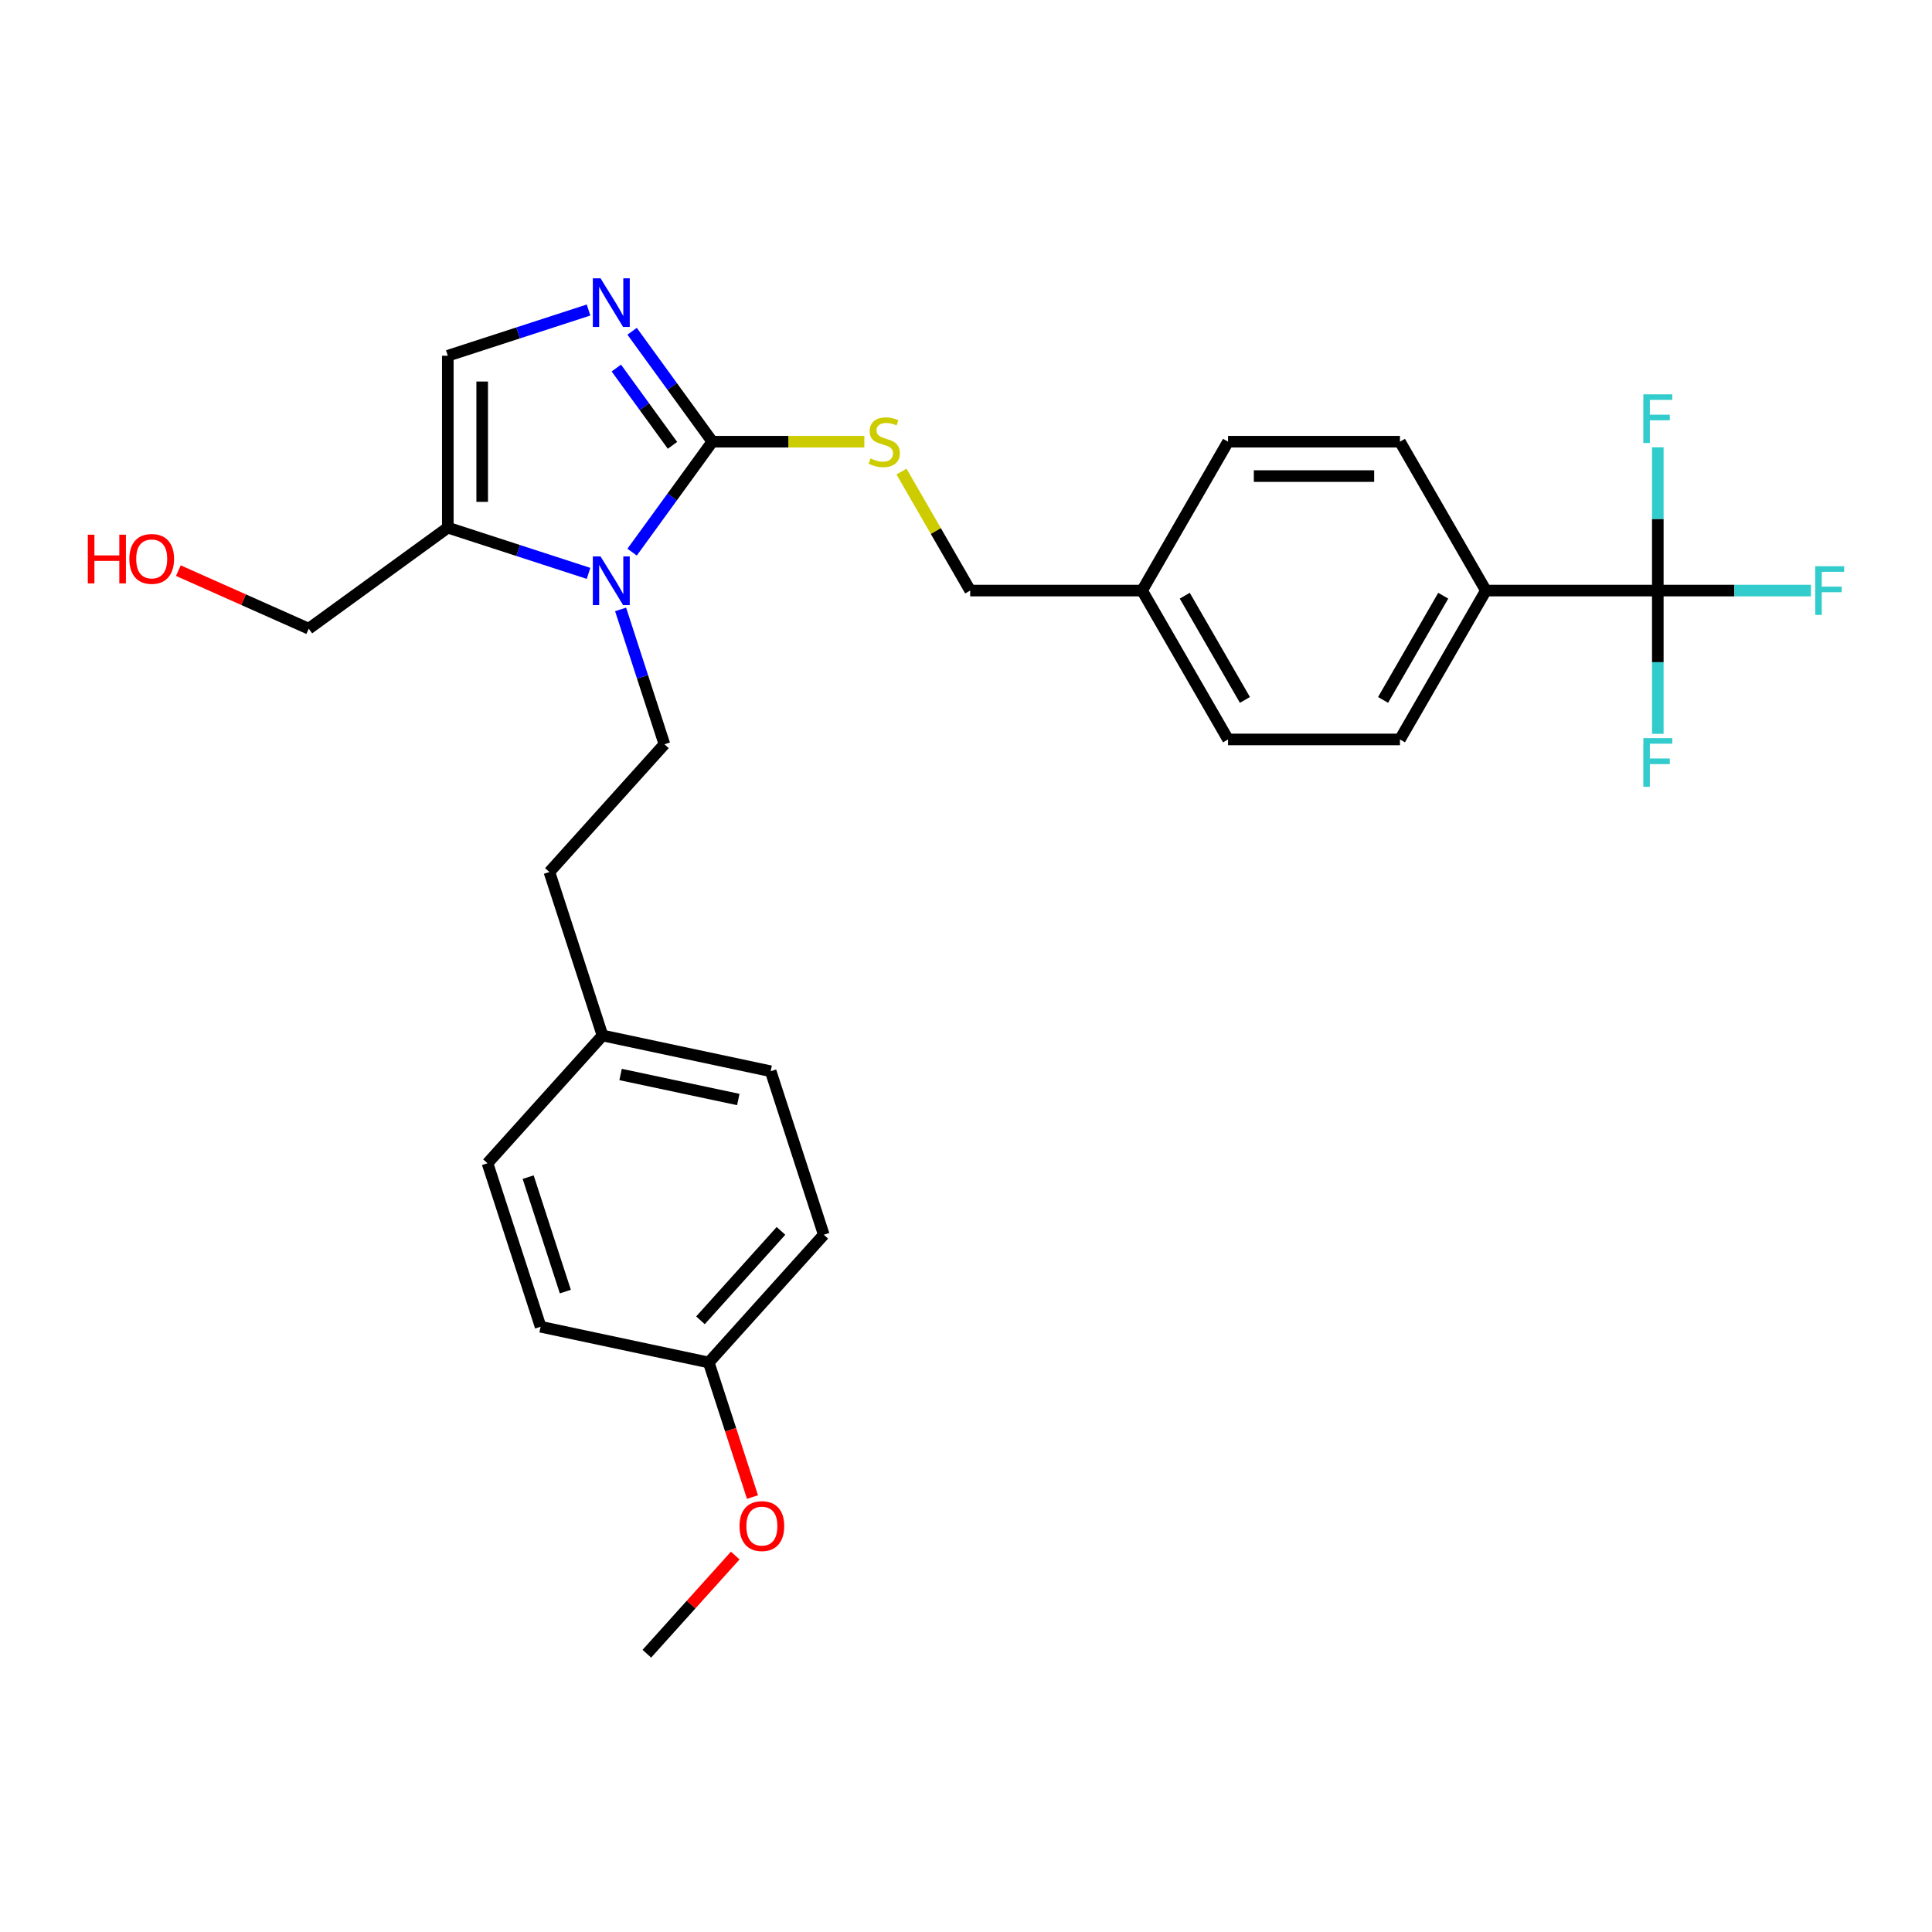 <?xml version='1.0' encoding='iso-8859-1'?>
<svg version='1.1' baseProfile='full'
              xmlns='http://www.w3.org/2000/svg'
                      xmlns:rdkit='http://www.rdkit.org/xml'
                      xmlns:xlink='http://www.w3.org/1999/xlink'
                  xml:space='preserve'
width='1000px' height='1000px' viewBox='0 0 1000 1000'>
<!-- END OF HEADER -->
<rect style='opacity:1.0;fill:#FFFFFF;stroke:none' width='1000' height='1000' x='0' y='0'> </rect>
<path class='bond-0' d='M 858.077,305.679 L 769.101,305.679' style='fill:none;fill-rule:evenodd;stroke:#000000;stroke-width:6px;stroke-linecap:butt;stroke-linejoin:miter;stroke-opacity:1' />
<path class='bond-1' d='M 858.077,305.679 L 897.707,305.679' style='fill:none;fill-rule:evenodd;stroke:#000000;stroke-width:6px;stroke-linecap:butt;stroke-linejoin:miter;stroke-opacity:1' />
<path class='bond-1' d='M 897.707,305.679 L 937.337,305.679' style='fill:none;fill-rule:evenodd;stroke:#33CCCC;stroke-width:6px;stroke-linecap:butt;stroke-linejoin:miter;stroke-opacity:1' />
<path class='bond-2' d='M 858.077,305.679 L 858.077,342.755' style='fill:none;fill-rule:evenodd;stroke:#000000;stroke-width:6px;stroke-linecap:butt;stroke-linejoin:miter;stroke-opacity:1' />
<path class='bond-2' d='M 858.077,342.755 L 858.077,379.832' style='fill:none;fill-rule:evenodd;stroke:#33CCCC;stroke-width:6px;stroke-linecap:butt;stroke-linejoin:miter;stroke-opacity:1' />
<path class='bond-3' d='M 858.077,305.679 L 858.077,268.602' style='fill:none;fill-rule:evenodd;stroke:#000000;stroke-width:6px;stroke-linecap:butt;stroke-linejoin:miter;stroke-opacity:1' />
<path class='bond-3' d='M 858.077,268.602 L 858.077,231.526' style='fill:none;fill-rule:evenodd;stroke:#33CCCC;stroke-width:6px;stroke-linecap:butt;stroke-linejoin:miter;stroke-opacity:1' />
<path class='bond-4' d='M 466.611,244.087 L 484.391,274.883' style='fill:none;fill-rule:evenodd;stroke:#CCCC00;stroke-width:6px;stroke-linecap:butt;stroke-linejoin:miter;stroke-opacity:1' />
<path class='bond-4' d='M 484.391,274.883 L 502.171,305.679' style='fill:none;fill-rule:evenodd;stroke:#000000;stroke-width:6px;stroke-linecap:butt;stroke-linejoin:miter;stroke-opacity:1' />
<path class='bond-5' d='M 447.379,228.623 L 408.043,228.623' style='fill:none;fill-rule:evenodd;stroke:#CCCC00;stroke-width:6px;stroke-linecap:butt;stroke-linejoin:miter;stroke-opacity:1' />
<path class='bond-5' d='M 408.043,228.623 L 368.706,228.623' style='fill:none;fill-rule:evenodd;stroke:#000000;stroke-width:6px;stroke-linecap:butt;stroke-linejoin:miter;stroke-opacity:1' />
<path class='bond-6' d='M 502.171,305.679 L 591.148,305.679' style='fill:none;fill-rule:evenodd;stroke:#000000;stroke-width:6px;stroke-linecap:butt;stroke-linejoin:miter;stroke-opacity:1' />
<path class='bond-7' d='M 769.101,305.679 L 724.612,382.735' style='fill:none;fill-rule:evenodd;stroke:#000000;stroke-width:6px;stroke-linecap:butt;stroke-linejoin:miter;stroke-opacity:1' />
<path class='bond-7' d='M 747.016,308.34 L 715.874,362.279' style='fill:none;fill-rule:evenodd;stroke:#000000;stroke-width:6px;stroke-linecap:butt;stroke-linejoin:miter;stroke-opacity:1' />
<path class='bond-8' d='M 769.101,305.679 L 724.612,228.623' style='fill:none;fill-rule:evenodd;stroke:#000000;stroke-width:6px;stroke-linecap:butt;stroke-linejoin:miter;stroke-opacity:1' />
<path class='bond-9' d='M 426.388,639.093 L 366.852,705.216' style='fill:none;fill-rule:evenodd;stroke:#000000;stroke-width:6px;stroke-linecap:butt;stroke-linejoin:miter;stroke-opacity:1' />
<path class='bond-9' d='M 404.233,637.104 L 362.558,683.39' style='fill:none;fill-rule:evenodd;stroke:#000000;stroke-width:6px;stroke-linecap:butt;stroke-linejoin:miter;stroke-opacity:1' />
<path class='bond-10' d='M 426.388,639.093 L 398.893,554.471' style='fill:none;fill-rule:evenodd;stroke:#000000;stroke-width:6px;stroke-linecap:butt;stroke-linejoin:miter;stroke-opacity:1' />
<path class='bond-11' d='M 366.852,705.216 L 279.819,686.716' style='fill:none;fill-rule:evenodd;stroke:#000000;stroke-width:6px;stroke-linecap:butt;stroke-linejoin:miter;stroke-opacity:1' />
<path class='bond-12' d='M 366.852,705.216 L 378.168,740.043' style='fill:none;fill-rule:evenodd;stroke:#000000;stroke-width:6px;stroke-linecap:butt;stroke-linejoin:miter;stroke-opacity:1' />
<path class='bond-12' d='M 378.168,740.043 L 389.484,774.871' style='fill:none;fill-rule:evenodd;stroke:#FF0000;stroke-width:6px;stroke-linecap:butt;stroke-linejoin:miter;stroke-opacity:1' />
<path class='bond-13' d='M 398.893,554.471 L 311.861,535.972' style='fill:none;fill-rule:evenodd;stroke:#000000;stroke-width:6px;stroke-linecap:butt;stroke-linejoin:miter;stroke-opacity:1' />
<path class='bond-13' d='M 382.138,569.103 L 321.216,556.154' style='fill:none;fill-rule:evenodd;stroke:#000000;stroke-width:6px;stroke-linecap:butt;stroke-linejoin:miter;stroke-opacity:1' />
<path class='bond-14' d='M 279.819,686.716 L 252.324,602.095' style='fill:none;fill-rule:evenodd;stroke:#000000;stroke-width:6px;stroke-linecap:butt;stroke-linejoin:miter;stroke-opacity:1' />
<path class='bond-14' d='M 292.619,668.524 L 273.373,609.289' style='fill:none;fill-rule:evenodd;stroke:#000000;stroke-width:6px;stroke-linecap:butt;stroke-linejoin:miter;stroke-opacity:1' />
<path class='bond-15' d='M 311.861,535.972 L 252.324,602.095' style='fill:none;fill-rule:evenodd;stroke:#000000;stroke-width:6px;stroke-linecap:butt;stroke-linejoin:miter;stroke-opacity:1' />
<path class='bond-16' d='M 311.861,535.972 L 284.366,451.351' style='fill:none;fill-rule:evenodd;stroke:#000000;stroke-width:6px;stroke-linecap:butt;stroke-linejoin:miter;stroke-opacity:1' />
<path class='bond-17' d='M 380.555,805.154 L 357.683,830.557' style='fill:none;fill-rule:evenodd;stroke:#FF0000;stroke-width:6px;stroke-linecap:butt;stroke-linejoin:miter;stroke-opacity:1' />
<path class='bond-17' d='M 357.683,830.557 L 334.81,855.96' style='fill:none;fill-rule:evenodd;stroke:#000000;stroke-width:6px;stroke-linecap:butt;stroke-linejoin:miter;stroke-opacity:1' />
<path class='bond-18' d='M 343.903,385.228 L 284.366,451.351' style='fill:none;fill-rule:evenodd;stroke:#000000;stroke-width:6px;stroke-linecap:butt;stroke-linejoin:miter;stroke-opacity:1' />
<path class='bond-19' d='M 343.903,385.228 L 332.563,350.329' style='fill:none;fill-rule:evenodd;stroke:#000000;stroke-width:6px;stroke-linecap:butt;stroke-linejoin:miter;stroke-opacity:1' />
<path class='bond-19' d='M 332.563,350.329 L 321.224,315.43' style='fill:none;fill-rule:evenodd;stroke:#0000FF;stroke-width:6px;stroke-linecap:butt;stroke-linejoin:miter;stroke-opacity:1' />
<path class='bond-20' d='M 304.627,296.779 L 268.206,284.945' style='fill:none;fill-rule:evenodd;stroke:#0000FF;stroke-width:6px;stroke-linecap:butt;stroke-linejoin:miter;stroke-opacity:1' />
<path class='bond-20' d='M 268.206,284.945 L 231.786,273.111' style='fill:none;fill-rule:evenodd;stroke:#000000;stroke-width:6px;stroke-linecap:butt;stroke-linejoin:miter;stroke-opacity:1' />
<path class='bond-21' d='M 327.177,285.783 L 347.942,257.203' style='fill:none;fill-rule:evenodd;stroke:#0000FF;stroke-width:6px;stroke-linecap:butt;stroke-linejoin:miter;stroke-opacity:1' />
<path class='bond-21' d='M 347.942,257.203 L 368.706,228.623' style='fill:none;fill-rule:evenodd;stroke:#000000;stroke-width:6px;stroke-linecap:butt;stroke-linejoin:miter;stroke-opacity:1' />
<path class='bond-22' d='M 231.786,273.111 L 231.786,184.135' style='fill:none;fill-rule:evenodd;stroke:#000000;stroke-width:6px;stroke-linecap:butt;stroke-linejoin:miter;stroke-opacity:1' />
<path class='bond-22' d='M 249.581,259.765 L 249.581,197.481' style='fill:none;fill-rule:evenodd;stroke:#000000;stroke-width:6px;stroke-linecap:butt;stroke-linejoin:miter;stroke-opacity:1' />
<path class='bond-23' d='M 231.786,273.111 L 159.802,325.41' style='fill:none;fill-rule:evenodd;stroke:#000000;stroke-width:6px;stroke-linecap:butt;stroke-linejoin:miter;stroke-opacity:1' />
<path class='bond-24' d='M 231.786,184.135 L 268.206,172.301' style='fill:none;fill-rule:evenodd;stroke:#000000;stroke-width:6px;stroke-linecap:butt;stroke-linejoin:miter;stroke-opacity:1' />
<path class='bond-24' d='M 268.206,172.301 L 304.627,160.467' style='fill:none;fill-rule:evenodd;stroke:#0000FF;stroke-width:6px;stroke-linecap:butt;stroke-linejoin:miter;stroke-opacity:1' />
<path class='bond-25' d='M 327.177,171.463 L 347.942,200.043' style='fill:none;fill-rule:evenodd;stroke:#0000FF;stroke-width:6px;stroke-linecap:butt;stroke-linejoin:miter;stroke-opacity:1' />
<path class='bond-25' d='M 347.942,200.043 L 368.706,228.623' style='fill:none;fill-rule:evenodd;stroke:#000000;stroke-width:6px;stroke-linecap:butt;stroke-linejoin:miter;stroke-opacity:1' />
<path class='bond-25' d='M 319.01,190.497 L 333.545,210.503' style='fill:none;fill-rule:evenodd;stroke:#0000FF;stroke-width:6px;stroke-linecap:butt;stroke-linejoin:miter;stroke-opacity:1' />
<path class='bond-25' d='M 333.545,210.503 L 348.08,230.509' style='fill:none;fill-rule:evenodd;stroke:#000000;stroke-width:6px;stroke-linecap:butt;stroke-linejoin:miter;stroke-opacity:1' />
<path class='bond-26' d='M 159.802,325.41 L 126.056,310.385' style='fill:none;fill-rule:evenodd;stroke:#000000;stroke-width:6px;stroke-linecap:butt;stroke-linejoin:miter;stroke-opacity:1' />
<path class='bond-26' d='M 126.056,310.385 L 92.31,295.361' style='fill:none;fill-rule:evenodd;stroke:#FF0000;stroke-width:6px;stroke-linecap:butt;stroke-linejoin:miter;stroke-opacity:1' />
<path class='bond-27' d='M 724.612,382.735 L 635.636,382.735' style='fill:none;fill-rule:evenodd;stroke:#000000;stroke-width:6px;stroke-linecap:butt;stroke-linejoin:miter;stroke-opacity:1' />
<path class='bond-28' d='M 724.612,228.623 L 635.636,228.623' style='fill:none;fill-rule:evenodd;stroke:#000000;stroke-width:6px;stroke-linecap:butt;stroke-linejoin:miter;stroke-opacity:1' />
<path class='bond-28' d='M 711.266,246.418 L 648.982,246.418' style='fill:none;fill-rule:evenodd;stroke:#000000;stroke-width:6px;stroke-linecap:butt;stroke-linejoin:miter;stroke-opacity:1' />
<path class='bond-29' d='M 635.636,228.623 L 591.148,305.679' style='fill:none;fill-rule:evenodd;stroke:#000000;stroke-width:6px;stroke-linecap:butt;stroke-linejoin:miter;stroke-opacity:1' />
<path class='bond-30' d='M 635.636,382.735 L 591.148,305.679' style='fill:none;fill-rule:evenodd;stroke:#000000;stroke-width:6px;stroke-linecap:butt;stroke-linejoin:miter;stroke-opacity:1' />
<path class='bond-30' d='M 644.374,362.279 L 613.232,308.34' style='fill:none;fill-rule:evenodd;stroke:#000000;stroke-width:6px;stroke-linecap:butt;stroke-linejoin:miter;stroke-opacity:1' />
<path  class='atom-1' d='M 450.565 237.271
Q 450.85 237.378, 452.024 237.877
Q 453.199 238.375, 454.48 238.695
Q 455.797 238.98, 457.078 238.98
Q 459.463 238.98, 460.851 237.841
Q 462.239 236.666, 462.239 234.638
Q 462.239 233.25, 461.527 232.396
Q 460.851 231.541, 459.783 231.079
Q 458.715 230.616, 456.936 230.082
Q 454.693 229.406, 453.341 228.765
Q 452.024 228.125, 451.063 226.772
Q 450.138 225.42, 450.138 223.142
Q 450.138 219.974, 452.273 218.017
Q 454.444 216.059, 458.715 216.059
Q 461.634 216.059, 464.943 217.448
L 464.125 220.188
Q 461.1 218.942, 458.822 218.942
Q 456.366 218.942, 455.014 219.974
Q 453.661 220.971, 453.697 222.715
Q 453.697 224.067, 454.373 224.886
Q 455.085 225.705, 456.081 226.167
Q 457.114 226.63, 458.822 227.164
Q 461.1 227.876, 462.452 228.587
Q 463.805 229.299, 464.766 230.758
Q 465.762 232.182, 465.762 234.638
Q 465.762 238.126, 463.413 240.012
Q 461.1 241.863, 457.22 241.863
Q 454.978 241.863, 453.27 241.364
Q 451.597 240.902, 449.604 240.083
L 450.565 237.271
' fill='#CCCC00'/>
<path  class='atom-10' d='M 382.78 789.908
Q 382.78 783.858, 385.769 780.477
Q 388.759 777.096, 394.347 777.096
Q 399.934 777.096, 402.924 780.477
Q 405.914 783.858, 405.914 789.908
Q 405.914 796.03, 402.889 799.518
Q 399.863 802.97, 394.347 802.97
Q 388.795 802.97, 385.769 799.518
Q 382.78 796.066, 382.78 789.908
M 394.347 800.123
Q 398.191 800.123, 400.255 797.56
Q 402.355 794.962, 402.355 789.908
Q 402.355 784.961, 400.255 782.47
Q 398.191 779.943, 394.347 779.943
Q 390.503 779.943, 388.403 782.434
Q 386.339 784.926, 386.339 789.908
Q 386.339 794.998, 388.403 797.56
Q 390.503 800.123, 394.347 800.123
' fill='#FF0000'/>
<path  class='atom-14' d='M 310.837 288.007
L 319.095 301.354
Q 319.913 302.671, 321.23 305.055
Q 322.547 307.44, 322.618 307.582
L 322.618 288.007
L 325.963 288.007
L 325.963 313.206
L 322.511 313.206
L 313.649 298.613
Q 312.617 296.905, 311.514 294.948
Q 310.446 292.99, 310.126 292.385
L 310.126 313.206
L 306.851 313.206
L 306.851 288.007
L 310.837 288.007
' fill='#0000FF'/>
<path  class='atom-17' d='M 310.837 144.04
L 319.095 157.387
Q 319.913 158.704, 321.23 161.088
Q 322.547 163.473, 322.618 163.615
L 322.618 144.04
L 325.963 144.04
L 325.963 169.239
L 322.511 169.239
L 313.649 154.646
Q 312.617 152.938, 311.514 150.981
Q 310.446 149.023, 310.126 148.418
L 310.126 169.239
L 306.851 169.239
L 306.851 144.04
L 310.837 144.04
' fill='#0000FF'/>
<path  class='atom-20' d='M 45.455 276.764
L 48.871 276.764
L 48.871 287.476
L 61.755 287.476
L 61.755 276.764
L 65.172 276.764
L 65.172 301.962
L 61.755 301.962
L 61.755 290.324
L 48.871 290.324
L 48.871 301.962
L 45.455 301.962
L 45.455 276.764
' fill='#FF0000'/>
<path  class='atom-20' d='M 66.951 289.291
Q 66.951 283.241, 69.941 279.86
Q 72.93 276.479, 78.518 276.479
Q 84.106 276.479, 87.096 279.86
Q 90.085 283.241, 90.085 289.291
Q 90.085 295.413, 87.06 298.901
Q 84.035 302.353, 78.518 302.353
Q 72.966 302.353, 69.941 298.901
Q 66.951 295.449, 66.951 289.291
M 78.518 299.506
Q 82.362 299.506, 84.426 296.943
Q 86.526 294.345, 86.526 289.291
Q 86.526 284.344, 84.426 281.853
Q 82.362 279.326, 78.518 279.326
Q 74.674 279.326, 72.575 281.817
Q 70.51 284.309, 70.51 289.291
Q 70.51 294.381, 72.575 296.943
Q 74.674 299.506, 78.518 299.506
' fill='#FF0000'/>
<path  class='atom-21' d='M 939.562 293.08
L 954.545 293.08
L 954.545 295.963
L 942.943 295.963
L 942.943 303.615
L 953.264 303.615
L 953.264 306.533
L 942.943 306.533
L 942.943 318.278
L 939.562 318.278
L 939.562 293.08
' fill='#33CCCC'/>
<path  class='atom-22' d='M 850.585 382.056
L 865.569 382.056
L 865.569 384.939
L 853.966 384.939
L 853.966 392.591
L 864.288 392.591
L 864.288 395.51
L 853.966 395.51
L 853.966 407.254
L 850.585 407.254
L 850.585 382.056
' fill='#33CCCC'/>
<path  class='atom-23' d='M 850.585 204.103
L 865.569 204.103
L 865.569 206.986
L 853.966 206.986
L 853.966 214.638
L 864.288 214.638
L 864.288 217.557
L 853.966 217.557
L 853.966 229.301
L 850.585 229.301
L 850.585 204.103
' fill='#33CCCC'/>
</svg>
